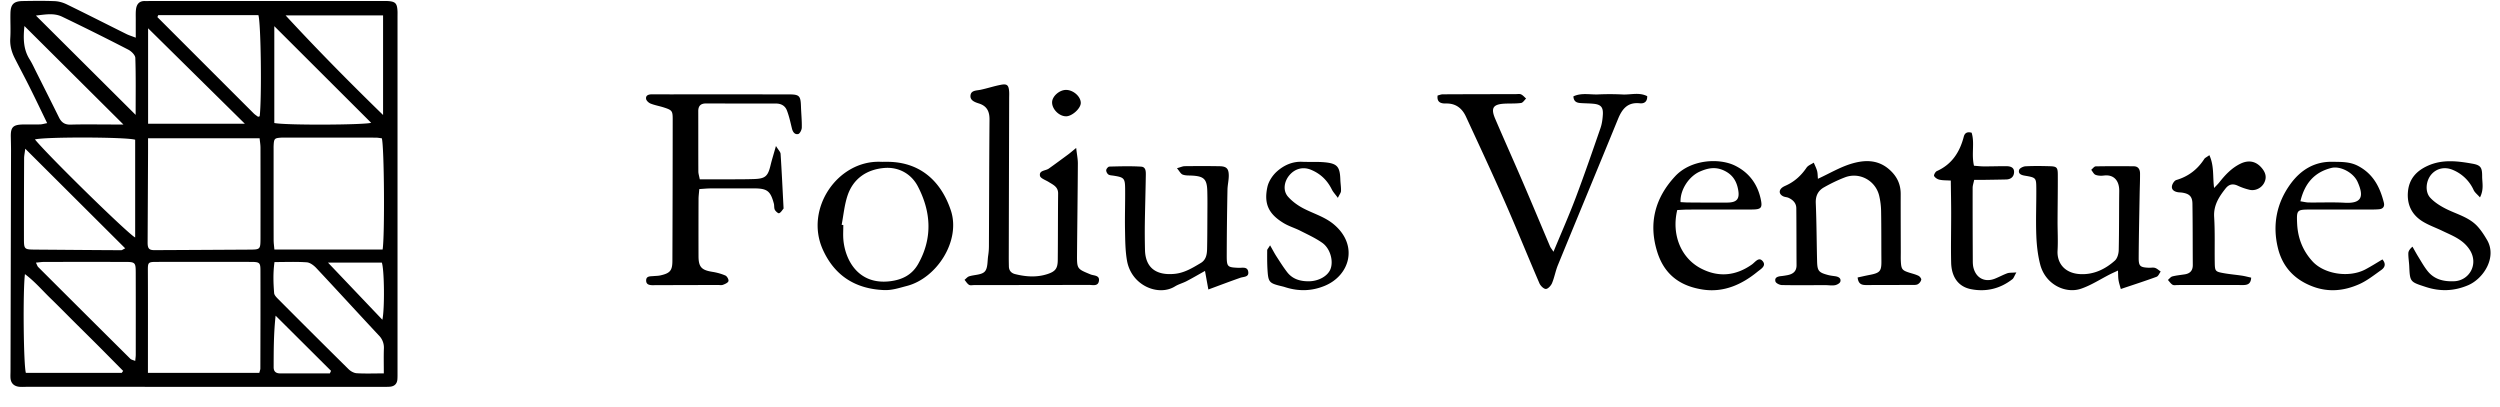 <svg xmlns="http://www.w3.org/2000/svg" width="209" height="34" viewBox="0 0 209 34"><g fill="#000" fill-rule="evenodd"><path d="M31.966 26.731c.2-.9.165-4.177-.044-4.78h-4.504l4.548 4.78zm-4.39 4.485.098-.214-4.633-4.613c-.163 1.495-.161 2.901-.164 4.307-.001.376.2.521.555.52 1.382-.002 2.763 0 4.145 0zM11.34 9.604c0-1.718.025-3.243-.027-4.766-.01-.239-.33-.553-.584-.684a217.922 217.922 0 0 0-5.54-2.76c-.67-.32-1.386-.187-2.187-.092l8.338 8.302zM2.042 2.176c-.097.972-.116 1.915.437 2.79.217.346.385.724.57 1.09.63 1.256 1.264 2.511 1.887 3.771.203.411.484.605.973.591 1.12-.034 2.243-.01 3.365-.01h1.043L2.042 2.175zm10.339.188v7.98h8.088l-8.088-7.98zm10.55 7.92c1.006.2 7.532.162 8.097-.019l-8.096-8.078v8.097zM3.002 21.956c.105.21.126.302.184.36a3985.17 3985.17 0 0 0 7.707 7.676c.086.085.236.107.412.182.019-.219.044-.362.044-.505.002-2.297.004-4.596-.002-6.895-.002-.836-.052-.878-.917-.878a3027.61 3027.61 0 0 0-6.74.001c-.197 0-.393.032-.688.06zm20.873-20.67c2.632 2.851 5.309 5.56 8.15 8.328V1.285h-8.15zM10.178 31.172l.118-.164c-.675-.68-1.35-1.365-2.026-2.044-.666-.667-1.337-1.327-2.005-1.992-.69-.685-1.368-1.38-2.067-2.056-.676-.657-1.291-1.385-2.113-2-.18 1.464-.117 7.6.078 8.256h8.015zm.29-10.41-8.357-8.33c-.05.402-.094.596-.095.79-.01 2.238-.016 4.477-.014 6.714 0 .91.028.924.955.931 2.393.018 4.784.04 7.176.051.074.001.148-.067.335-.157zM2.92 11.657c1.146 1.397 7.856 7.97 8.38 8.194v-8.17c-.728-.23-7.52-.25-8.38-.024zM13.23 1.263c-.024.056-.047.112-.072.167 2.683 2.683 5.365 5.366 8.048 8.047.103.103.228.183.346.27.018.012.055.011.08.005.027-.004.052-.024.078-.037.179-1.466.106-7.814-.11-8.452h-8.37zm18.857 29.953c0-.78-.017-1.422.006-2.06a1.44 1.44 0 0 0-.418-1.112c-1.75-1.87-3.475-3.762-5.227-5.63-.21-.223-.522-.463-.803-.484-.872-.062-1.753-.022-2.697-.022-.128.91-.096 1.755-.03 2.594.015.175.195.357.336.498a956.465 956.465 0 0 0 5.884 5.862c.173.171.442.324.677.34.7.044 1.406.014 2.272.014zm-.101-10.355c.189-1.127.135-8.665-.066-9.3-.16-.018-.331-.054-.504-.055-2.571-.004-5.141-.003-7.712-.003-.06 0-.12 0-.177.002-.588.038-.624.076-.653.696-.004.088-.001.176-.001.264 0 2.534-.002 5.067.003 7.6 0 .255.039.51.063.796h9.047zM21.68 31.171c.048-.195.086-.279.086-.364.007-2.74.015-5.48.007-8.222-.003-.64-.081-.689-.833-.69-2.602-.005-5.204-.004-7.805 0-.781.001-.776.031-.773.79.013 2.594.005 5.187.005 7.78v.705h9.313zm-9.303-19.61c0 .473.002.823 0 1.173a6147.01 6147.01 0 0 1-.036 7.516c-.003.521.108.664.58.662 2.66-.012 5.322-.028 7.983-.044.84-.006.87-.032.873-.922.005-2.535.003-5.07-.001-7.607-.001-.253-.046-.505-.073-.779h-9.326zm-8.434-1.267c-.502-1.036-.965-2.008-1.447-2.972C2.092 6.51 1.663 5.71 1.249 4.9.978 4.371.82 3.824.859 3.21c.045-.705-.004-1.416.015-2.123.02-.735.287-.99 1.039-1C2.8.073 3.69.06 4.575.096c.339.015.698.117 1.004.267 1.672.814 3.329 1.657 4.994 2.485.203.101.422.166.777.302 0-.569-.002-1.03 0-1.49.002-.295-.016-.592.02-.883.053-.43.277-.707.757-.69.178.005.356-.004.532-.004l19.258.001c.148 0 .296-.006.444 0 .687.036.833.173.87.834.008.146.002.294.002.441v29.723c0 .206.004.413-.01.62-.026.378-.238.591-.616.626-.205.018-.413.011-.62.011H2.169c-.207 0-.418.02-.62-.012-.395-.06-.635-.299-.67-.705-.016-.205 0-.413 0-.62l.043-18.398c0-.384-.01-.767-.018-1.149-.02-.824.179-1.033 1.032-1.049.473-.009.947.007 1.42-.005.164-.005.327-.058.588-.108zM58.502 14.992c.677 0 1.319.003 1.963 0 .856-.004 1.715.004 2.571-.024.949-.032 1.16-.233 1.382-1.15.114-.474.262-.939.452-1.614.208.343.376.494.387.655.098 1.497.168 2.997.246 4.495.002.03.012.07-.003.087-.116.138-.217.325-.367.385-.073.03-.289-.156-.356-.287-.076-.149-.037-.35-.082-.519-.284-1.064-.564-1.272-1.674-1.27-1.212 0-2.425-.004-3.637.002-.287.002-.574.033-.923.054-.025.321-.063.576-.063.832-.006 1.59-.007 3.182-.002 4.773.002.913.252 1.171 1.165 1.315.37.06.744.16 1.085.31.136.061.291.34.252.466-.04.138-.282.242-.456.307-.129.05-.292.014-.44.015l-5.232.014-.177.004c-.283 0-.574-.037-.575-.392 0-.378.326-.345.587-.367.206-.019.416-.017.615-.062.794-.18.988-.399.992-1.205.016-3.949.022-7.897.025-11.846 0-.704-.054-.765-.749-.99-.364-.117-.748-.18-1.101-.322-.158-.063-.354-.243-.375-.393-.043-.302.218-.377.473-.379.502-.003 1.005.003 1.507.003 3.311 0 6.622-.002 9.933.002.911.001 1.006.111 1.036 1.013.019.59.082 1.177.068 1.765-.004.19-.161.504-.3.536-.29.065-.454-.174-.525-.467-.123-.508-.233-1.023-.421-1.509-.145-.378-.474-.574-.914-.573-1.949.005-3.899-.002-5.849-.007-.44 0-.647.203-.646.647.006 1.68-.001 3.358.008 5.038.001.195.069.39.12.658M89.969 12.369c.063.566.142.934.14 1.3-.014 2.532-.048 5.064-.07 7.596-.008 1.224.004 1.211 1.129 1.676.268.111.759.058.706.515-.057.514-.525.361-.855.362-3.192.01-6.383.012-9.574.015-.148 0-.327.045-.435-.022-.152-.094-.253-.273-.375-.416.128-.1.24-.247.386-.294.442-.14 1.039-.111 1.304-.398.267-.286.215-.871.286-1.328a5.37 5.37 0 0 0 .063-.79c.017-3.529.02-7.058.049-10.585.006-.676-.21-1.134-.881-1.348-.334-.107-.748-.249-.71-.664.042-.445.493-.409.838-.481.572-.121 1.13-.308 1.704-.418.507-.098.644.027.687.521.018.205.005.412.005.618-.011 4.419-.023 8.837-.033 13.256-.001.265.005.531.01.795.008.344.202.556.516.635.9.227 1.809.292 2.71-.002.657-.215.853-.466.86-1.165.02-1.856.01-3.712.03-5.567.007-.561-.411-.729-.781-.962-.261-.165-.695-.306-.735-.518-.09-.467.463-.414.733-.604.549-.389 1.089-.79 1.63-1.189.16-.119.31-.251.663-.538M129.871 21.048c.665-1.608 1.306-3.052 1.862-4.527.726-1.923 1.395-3.868 2.067-5.81.123-.356.175-.746.198-1.125.038-.633-.17-.854-.799-.913-.352-.033-.709-.031-1.062-.057-.314-.021-.578-.114-.6-.56.671-.316 1.38-.135 2.063-.162a21.01 21.01 0 0 1 2.04.004c.683.037 1.397-.205 2.067.143.014.479-.268.632-.62.594-1.023-.108-1.48.477-1.823 1.317-1.665 4.076-3.357 8.142-5.025 12.216-.199.487-.287 1.02-.49 1.505-.088.209-.34.484-.517.483-.183-.001-.446-.264-.536-.472-.988-2.291-1.92-4.606-2.926-6.89-1.04-2.363-2.134-4.705-3.22-7.05-.322-.69-.845-1.11-1.666-1.092-.399.009-.78-.08-.7-.667.15-.037.29-.1.428-.1 2.04-.01 4.078-.013 6.117-.017.148 0 .316-.034.438.025.158.074.278.226.415.345-.138.129-.264.348-.417.37-.436.06-.883.038-1.326.055-1.012.04-1.233.35-.842 1.265.762 1.78 1.558 3.548 2.323 5.327.765 1.779 1.51 3.566 2.266 5.35.044.102.121.19.285.443M151.977 14.948c.984-.457 1.83-.96 2.743-1.244 1.085-.336 2.21-.399 3.184.43.645.55.995 1.221.994 2.076-.003 1.621.004 3.242.008 4.864 0 .265-.009.531.006.796.035.643.115.736.726.93.253.078.516.142.751.258.11.055.247.235.228.327a.626.626 0 0 1-.293.38c-.147.073-.345.055-.52.056-1.243.005-2.485.003-3.727.01-.37.001-.715-.02-.779-.634.342-.073.67-.15 1-.214.871-.166.994-.315.988-1.149-.012-1.385 0-2.77-.025-4.155a6.116 6.116 0 0 0-.159-1.307c-.304-1.283-1.65-2.012-2.87-1.544-.6.23-1.183.515-1.74.83-.493.276-.719.708-.693 1.32.068 1.617.07 3.24.11 4.86.02.814.131.944.922 1.154.2.053.406.073.61.104.264.042.491.17.41.452-.04.135-.283.267-.452.296-.257.045-.53-.006-.796-.006-1.212 0-2.425.017-3.637-.007-.189-.003-.497-.154-.537-.295-.098-.347.2-.426.487-.455.176-.018.351-.047.525-.08.453-.09.752-.314.75-.828-.01-1.589-.004-3.178-.02-4.766-.005-.428-.28-.702-.653-.87-.133-.06-.293-.058-.425-.118-.372-.17-.41-.507-.093-.746.093-.07.205-.12.312-.168.72-.328 1.271-.835 1.715-1.488.128-.189.398-.283.604-.42.095.23.211.452.277.69.053.19.045.397.07.661M177.3 24.161c-.067-.253-.15-.491-.19-.736-.038-.227-.03-.461-.046-.807-.27.127-.47.214-.663.312-.812.41-1.587.924-2.44 1.211-1.28.43-2.963-.345-3.4-2.03-.204-.788-.296-1.618-.326-2.433-.048-1.294.008-2.591 0-3.887-.005-.935-.018-.944-.965-1.105-.3-.051-.563-.157-.472-.479.04-.145.342-.294.532-.304.678-.036 1.36-.026 2.038-.007.572.017.66.102.664.688.007 1.296-.016 2.592-.02 3.888-.003.824.047 1.651 0 2.472-.062 1.076.62 1.909 1.9 1.972 1.119.054 2.078-.405 2.89-1.129.208-.185.315-.573.323-.872.038-1.649.023-3.298.043-4.947.01-.889-.472-1.395-1.281-1.293-.231.028-.49.023-.7-.06-.152-.059-.242-.273-.362-.418.126-.1.249-.286.377-.289a102.86 102.86 0 0 1 3.19-.006c.375.004.513.272.515.594.005.589-.023 1.178-.033 1.767-.03 1.765-.071 3.531-.08 5.296-.003.7.125.792.844.825.178.007.368-.038.528.014.17.056.314.199.469.304-.113.15-.196.384-.346.438-.956.351-1.927.664-2.99 1.021M101.018 24.202l-.28-1.553c-.532.297-1.03.59-1.542.857-.312.163-.667.251-.963.435-1.382.862-3.646-.059-4.015-2.147-.147-.834-.15-1.698-.166-2.549-.022-1.148.02-2.298.009-3.446-.008-.906-.086-.974-.988-1.115-.145-.022-.316-.023-.421-.103-.1-.075-.187-.25-.171-.367.014-.11.166-.285.262-.287.884-.022 1.772-.049 2.654.005.427.027.396.458.392.775-.02 1.325-.061 2.649-.081 3.974-.01.736-.004 1.473.013 2.209.034 1.487.922 2.157 2.484 2.004.82-.08 1.5-.503 2.183-.909.435-.259.512-.706.524-1.154.02-.884.02-1.768.024-2.651.003-.737.015-1.474-.007-2.21-.027-.995-.28-1.234-1.273-1.289-.265-.014-.55.006-.786-.085-.167-.065-.272-.292-.477-.533.322-.088.483-.169.646-.17.975-.01 1.95-.014 2.926.004.558.011.75.193.76.746.008.409-.101.818-.108 1.228a322.74 322.74 0 0 0-.062 5.478c-.001.971.055.998.987 1.041.304.013.735-.124.81.318.079.47-.368.414-.663.515-.857.298-1.703.622-2.671.979M70.363 18.794c.046.008.092.015.138.02 0 .414-.03.828.006 1.236.15 1.69 1.245 3.784 3.897 3.463 1.044-.126 1.855-.55 2.365-1.462 1.212-2.16 1.068-4.354-.038-6.472-.547-1.047-1.598-1.633-2.79-1.537-1.476.119-2.629.887-3.103 2.358-.248.77-.323 1.594-.475 2.394m3.804-5.266c2.64 0 4.46 1.497 5.318 4.045.862 2.556-1.179 5.69-3.67 6.332-.628.162-1.225.37-1.894.346-2.413-.091-4.157-1.211-5.136-3.392-1.536-3.42 1.253-7.481 4.85-7.332.177.007.354 0 .532 0M140.493 16.898c.262.013.463.03.665.03 1.088.006 2.176.021 3.264.007.767-.01 1.023-.29.893-1.043-.122-.71-.437-1.274-1.167-1.625-.729-.35-1.36-.218-2.023.068-.93.401-1.676 1.532-1.632 2.563m-.276.663c-.489 2.04.3 4.014 2 4.891 1.455.752 2.894.613 4.242-.34.27-.19.564-.655.886-.297.368.41-.154.686-.414.898-1.322 1.084-2.837 1.756-4.565 1.496-1.679-.255-3.153-1.06-3.808-3.113-.768-2.409-.202-4.546 1.485-6.359 1.316-1.415 3.684-1.542 5.011-.887 1.153.57 1.861 1.517 2.137 2.762.17.766.054.898-.726.903-1.775.011-3.548.001-5.323.006-.316 0-.633.026-.925.04M192.313 16.829c.267.039.483.097.701.099 1.003.012 2.008-.034 3.008.022 1.44.08 1.617-.532 1.071-1.747-.352-.785-1.455-1.35-2.192-1.163-1.425.358-2.232 1.296-2.588 2.789m6.858 4.859c.343.41.172.694-.105.89-.598.423-1.184.893-1.846 1.185-1.24.547-2.526.693-3.862.194-1.535-.573-2.526-1.636-2.914-3.18-.49-1.955-.127-3.821 1.075-5.443.834-1.126 1.973-1.836 3.46-1.808.733.015 1.45-.022 2.151.345 1.27.664 1.834 1.773 2.16 3.068.078.311-.057.522-.393.554-.234.023-.472.024-.707.025-1.684.002-3.368-.001-5.052.001-1.105.002-1.149.023-1.1 1.145.05 1.209.46 2.291 1.296 3.197.98 1.063 3.055 1.388 4.422.656.485-.257.95-.553 1.415-.829M184.703 12.972c.416.912.267 1.796.396 2.744.183-.197.321-.326.436-.472.496-.629 1.038-1.208 1.775-1.563.735-.355 1.382-.177 1.861.476.274.374.318.755.1 1.154-.23.42-.733.664-1.202.557a5.053 5.053 0 0 1-.997-.346c-.415-.192-.737-.116-1.014.234-.553.701-1.014 1.407-.955 2.384.077 1.263.03 2.532.05 3.798.012.743.04.774.786.905.493.087.995.128 1.492.203.251.038.5.107.767.165-.027.561-.346.623-.729.62-.798-.007-1.596-.007-2.394-.007l-3.014.005c-.146 0-.323.041-.434-.023-.155-.092-.263-.265-.39-.402.123-.103.233-.26.373-.296.341-.088.697-.118 1.046-.175.446-.072.665-.326.661-.787-.012-1.708-.003-3.417-.03-5.124-.01-.6-.26-.826-.854-.918-.116-.019-.236-.015-.352-.033-.29-.045-.547-.194-.508-.5.024-.193.203-.473.37-.523 1.011-.297 1.774-.889 2.338-1.764.058-.089.181-.137.422-.312M207.326 16.503c-.223-.252-.433-.408-.53-.616a3.284 3.284 0 0 0-1.72-1.675c-.662-.29-1.358-.158-1.817.373-.456.527-.55 1.454-.086 1.95.347.374.811.668 1.271.904.911.467 1.957.703 2.678 1.49.311.342.567.74.8 1.14.84 1.449-.3 3.228-1.592 3.778-1.157.492-2.32.539-3.525.146-1.327-.432-1.332-.41-1.394-1.756-.017-.351-.079-.703-.075-1.054.002-.176.103-.35.347-.562.166.29.325.587.5.87.247.399.476.812.767 1.174.562.7 1.328.88 2.207.848 1.278-.046 2.081-1.428 1.311-2.628-.556-.863-1.438-1.176-2.28-1.582-.553-.268-1.146-.472-1.665-.794-.899-.56-1.31-1.403-1.22-2.47.091-1.08.711-1.756 1.67-2.186 1.222-.55 2.486-.39 3.73-.168.7.125.805.338.805 1.053.001.537.16 1.098-.182 1.765M106.179 20.509c.229.4.37.677.539.937.285.44.565.887.885 1.302.448.583 1.084.77 1.8.768.81-.002 1.579-.417 1.819-1.004.275-.673-.005-1.741-.688-2.217-.571-.4-1.218-.693-1.843-1.011-.446-.225-.936-.368-1.361-.623-1.267-.762-1.684-1.612-1.375-3.032.105-.478.439-.982.813-1.31.572-.505 1.28-.83 2.099-.793.619.026 1.243-.015 1.858.04 1.07.097 1.29.366 1.327 1.435.01.322.068.646.056.967-.005.147-.127.29-.262.573-.22-.302-.398-.485-.506-.703-.382-.772-.952-1.322-1.757-1.651-.64-.261-1.32-.102-1.798.472-.446.537-.543 1.288-.11 1.78.339.384.78.71 1.235.954.875.467 1.852.724 2.632 1.394 2.034 1.744 1.298 4.243-.796 5.108-1.088.449-2.17.47-3.276.123a3.223 3.223 0 0 0-.255-.073c-1.147-.276-1.191-.321-1.26-1.528-.026-.5-.021-1-.018-1.498 0-.072.08-.142.242-.41M168.571 22.774c-.186.323-.227.48-.328.56-1.03.81-2.227 1.091-3.487.836-1.055-.214-1.615-1.03-1.64-2.228-.032-1.383.004-2.768.001-4.152 0-.875-.02-1.75-.03-2.694-.384-.025-.678-.01-.953-.075-.169-.038-.366-.166-.444-.31-.04-.079.107-.354.23-.408 1.262-.565 1.918-1.59 2.251-2.874.078-.3.273-.44.657-.334.271.855-.033 1.783.198 2.761.273.02.554.054.834.055.62.002 1.24-.022 1.86-.018.351.001.686.097.656.531-.026.371-.284.57-.66.58-.592.014-1.183.022-1.774.031-.288.004-.577 0-.9 0-.057.28-.129.474-.129.67-.003 2.03.003 4.062.012 6.094 0 .204.01.417.064.613.23.85.958 1.212 1.78.887.352-.139.687-.325 1.042-.454.171-.06.372-.039.76-.07M89.136 9.723c-.592.009-1.203-.608-1.18-1.192.019-.488.606-1.005 1.149-1.014.62-.011 1.269.567 1.247 1.11-.018.45-.726 1.089-1.216 1.096"></path></g></svg>